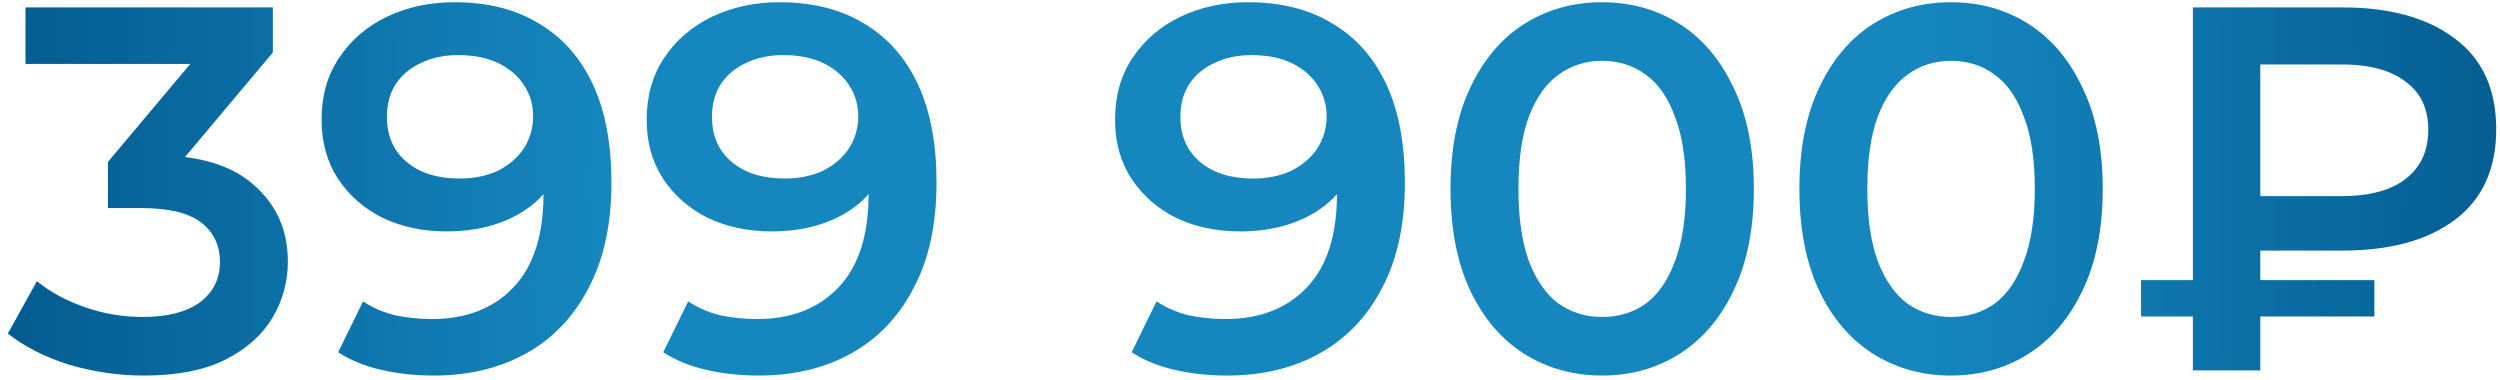 <?xml version="1.0" encoding="UTF-8"?> <svg xmlns="http://www.w3.org/2000/svg" width="270" height="41" viewBox="0 0 270 41" fill="none"><path d="M15.577 40.56C12.814 40.56 10.108 40.168 7.457 39.384C4.844 38.563 2.641 37.443 0.849 36.024L3.985 30.368C5.404 31.525 7.121 32.459 9.137 33.168C11.153 33.877 13.262 34.232 15.465 34.232C18.078 34.232 20.113 33.709 21.569 32.664C23.025 31.581 23.753 30.125 23.753 28.296C23.753 26.504 23.081 25.085 21.737 24.04C20.393 22.995 18.228 22.472 15.241 22.472H11.657V17.488L22.857 4.16L23.809 6.904H2.753V0.8H29.465V5.672L18.265 19L14.457 16.76H16.641C21.457 16.76 25.06 17.843 27.449 20.008C29.876 22.136 31.089 24.88 31.089 28.24C31.089 30.443 30.529 32.477 29.409 34.344C28.289 36.211 26.572 37.723 24.257 38.88C21.98 40 19.086 40.56 15.577 40.56ZM49.067 0.24C52.651 0.24 55.693 1.005 58.195 2.536C60.733 4.029 62.675 6.213 64.019 9.088C65.363 11.963 66.035 15.509 66.035 19.728C66.035 24.208 65.213 27.997 63.571 31.096C61.965 34.195 59.725 36.547 56.851 38.152C53.976 39.757 50.635 40.56 46.827 40.56C44.848 40.56 42.963 40.355 41.171 39.944C39.379 39.533 37.829 38.899 36.523 38.04L39.211 32.552C40.293 33.261 41.469 33.765 42.739 34.064C44.008 34.325 45.315 34.456 46.659 34.456C50.355 34.456 53.285 33.317 55.451 31.04C57.616 28.763 58.699 25.403 58.699 20.96C58.699 20.251 58.68 19.429 58.643 18.496C58.605 17.525 58.475 16.555 58.251 15.584L60.491 18.048C59.856 19.579 58.941 20.867 57.747 21.912C56.552 22.92 55.152 23.685 53.547 24.208C51.941 24.731 50.168 24.992 48.227 24.992C45.688 24.992 43.392 24.507 41.339 23.536C39.323 22.528 37.717 21.128 36.523 19.336C35.328 17.507 34.731 15.379 34.731 12.952C34.731 10.339 35.365 8.099 36.635 6.232C37.904 4.328 39.621 2.853 41.787 1.808C43.989 0.763 46.416 0.24 49.067 0.24ZM49.459 5.952C47.965 5.952 46.64 6.232 45.483 6.792C44.325 7.315 43.411 8.08 42.739 9.088C42.104 10.059 41.787 11.235 41.787 12.616C41.787 14.669 42.496 16.293 43.915 17.488C45.333 18.683 47.237 19.28 49.627 19.28C51.195 19.28 52.576 19 53.771 18.44C54.965 17.843 55.899 17.04 56.571 16.032C57.243 14.987 57.579 13.829 57.579 12.56C57.579 11.328 57.261 10.227 56.627 9.256C55.992 8.248 55.077 7.445 53.883 6.848C52.688 6.251 51.213 5.952 49.459 5.952ZM84.176 0.24C87.76 0.24 90.803 1.005 93.304 2.536C95.843 4.029 97.784 6.213 99.128 9.088C100.472 11.963 101.144 15.509 101.144 19.728C101.144 24.208 100.323 27.997 98.68 31.096C97.075 34.195 94.835 36.547 91.96 38.152C89.085 39.757 85.744 40.56 81.936 40.56C79.957 40.56 78.072 40.355 76.28 39.944C74.488 39.533 72.939 38.899 71.632 38.04L74.32 32.552C75.403 33.261 76.579 33.765 77.848 34.064C79.117 34.325 80.424 34.456 81.768 34.456C85.464 34.456 88.395 33.317 90.56 31.04C92.725 28.763 93.808 25.403 93.808 20.96C93.808 20.251 93.789 19.429 93.752 18.496C93.715 17.525 93.584 16.555 93.36 15.584L95.6 18.048C94.965 19.579 94.051 20.867 92.856 21.912C91.661 22.92 90.261 23.685 88.656 24.208C87.051 24.731 85.277 24.992 83.336 24.992C80.797 24.992 78.501 24.507 76.448 23.536C74.432 22.528 72.827 21.128 71.632 19.336C70.437 17.507 69.84 15.379 69.84 12.952C69.84 10.339 70.475 8.099 71.744 6.232C73.013 4.328 74.731 2.853 76.896 1.808C79.099 0.763 81.525 0.24 84.176 0.24ZM84.568 5.952C83.075 5.952 81.749 6.232 80.592 6.792C79.435 7.315 78.52 8.08 77.848 9.088C77.213 10.059 76.896 11.235 76.896 12.616C76.896 14.669 77.605 16.293 79.024 17.488C80.443 18.683 82.347 19.28 84.736 19.28C86.304 19.28 87.685 19 88.88 18.44C90.075 17.843 91.008 17.04 91.68 16.032C92.352 14.987 92.688 13.829 92.688 12.56C92.688 11.328 92.371 10.227 91.736 9.256C91.101 8.248 90.187 7.445 88.992 6.848C87.797 6.251 86.323 5.952 84.568 5.952ZM134.762 0.24C138.346 0.24 141.389 1.005 143.89 2.536C146.429 4.029 148.37 6.213 149.714 9.088C151.058 11.963 151.73 15.509 151.73 19.728C151.73 24.208 150.909 27.997 149.266 31.096C147.661 34.195 145.421 36.547 142.546 38.152C139.671 39.757 136.33 40.56 132.522 40.56C130.543 40.56 128.658 40.355 126.866 39.944C125.074 39.533 123.525 38.899 122.218 38.04L124.906 32.552C125.989 33.261 127.165 33.765 128.434 34.064C129.703 34.325 131.01 34.456 132.354 34.456C136.05 34.456 138.981 33.317 141.146 31.04C143.311 28.763 144.394 25.403 144.394 20.96C144.394 20.251 144.375 19.429 144.338 18.496C144.301 17.525 144.17 16.555 143.946 15.584L146.186 18.048C145.551 19.579 144.637 20.867 143.442 21.912C142.247 22.92 140.847 23.685 139.242 24.208C137.637 24.731 135.863 24.992 133.922 24.992C131.383 24.992 129.087 24.507 127.034 23.536C125.018 22.528 123.413 21.128 122.218 19.336C121.023 17.507 120.426 15.379 120.426 12.952C120.426 10.339 121.061 8.099 122.33 6.232C123.599 4.328 125.317 2.853 127.482 1.808C129.685 0.763 132.111 0.24 134.762 0.24ZM135.154 5.952C133.661 5.952 132.335 6.232 131.178 6.792C130.021 7.315 129.106 8.08 128.434 9.088C127.799 10.059 127.482 11.235 127.482 12.616C127.482 14.669 128.191 16.293 129.61 17.488C131.029 18.683 132.933 19.28 135.322 19.28C136.89 19.28 138.271 19 139.466 18.44C140.661 17.843 141.594 17.04 142.266 16.032C142.938 14.987 143.274 13.829 143.274 12.56C143.274 11.328 142.957 10.227 142.322 9.256C141.687 8.248 140.773 7.445 139.578 6.848C138.383 6.251 136.909 5.952 135.154 5.952ZM173.007 40.56C169.909 40.56 167.109 39.776 164.607 38.208C162.143 36.64 160.202 34.363 158.783 31.376C157.365 28.352 156.655 24.693 156.655 20.4C156.655 16.107 157.365 12.467 158.783 9.48C160.202 6.456 162.143 4.16 164.607 2.592C167.109 1.024 169.909 0.24 173.007 0.24C176.143 0.24 178.943 1.024 181.407 2.592C183.871 4.16 185.813 6.456 187.231 9.48C188.687 12.467 189.415 16.107 189.415 20.4C189.415 24.693 188.687 28.352 187.231 31.376C185.813 34.363 183.871 36.64 181.407 38.208C178.943 39.776 176.143 40.56 173.007 40.56ZM173.007 34.232C174.837 34.232 176.423 33.747 177.767 32.776C179.111 31.768 180.157 30.237 180.903 28.184C181.687 26.131 182.079 23.536 182.079 20.4C182.079 17.227 181.687 14.632 180.903 12.616C180.157 10.563 179.111 9.051 177.767 8.08C176.423 7.072 174.837 6.568 173.007 6.568C171.253 6.568 169.685 7.072 168.303 8.08C166.959 9.051 165.895 10.563 165.111 12.616C164.365 14.632 163.991 17.227 163.991 20.4C163.991 23.536 164.365 26.131 165.111 28.184C165.895 30.237 166.959 31.768 168.303 32.776C169.685 33.747 171.253 34.232 173.007 34.232ZM210.687 40.56C207.588 40.56 204.788 39.776 202.287 38.208C199.823 36.64 197.882 34.363 196.463 31.376C195.044 28.352 194.335 24.693 194.335 20.4C194.335 16.107 195.044 12.467 196.463 9.48C197.882 6.456 199.823 4.16 202.287 2.592C204.788 1.024 207.588 0.24 210.687 0.24C213.823 0.24 216.623 1.024 219.087 2.592C221.551 4.16 223.492 6.456 224.911 9.48C226.367 12.467 227.095 16.107 227.095 20.4C227.095 24.693 226.367 28.352 224.911 31.376C223.492 34.363 221.551 36.64 219.087 38.208C216.623 39.776 213.823 40.56 210.687 40.56ZM210.687 34.232C212.516 34.232 214.103 33.747 215.447 32.776C216.791 31.768 217.836 30.237 218.583 28.184C219.367 26.131 219.759 23.536 219.759 20.4C219.759 17.227 219.367 14.632 218.583 12.616C217.836 10.563 216.791 9.051 215.447 8.08C214.103 7.072 212.516 6.568 210.687 6.568C208.932 6.568 207.364 7.072 205.983 8.08C204.639 9.051 203.575 10.563 202.791 12.616C202.044 14.632 201.671 17.227 201.671 20.4C201.671 23.536 202.044 26.131 202.791 28.184C203.575 30.237 204.639 31.768 205.983 32.776C207.364 33.747 208.932 34.232 210.687 34.232ZM236.831 40V0.8H252.959C258.111 0.8 262.161 1.92 265.111 4.16C268.097 6.363 269.591 9.629 269.591 13.96C269.591 18.253 268.097 21.52 265.111 23.76C262.161 25.963 258.111 27.064 252.959 27.064H240.863L244.111 23.704V40H236.831ZM244.111 24.488L240.863 21.184H252.903C255.889 21.184 258.185 20.568 259.791 19.336C261.433 18.067 262.255 16.293 262.255 14.016C262.255 11.739 261.433 10.003 259.791 8.808C258.185 7.576 255.889 6.96 252.903 6.96H240.863L244.111 3.376V24.488ZM231.231 34.176V30.256H256.431V34.176H231.231Z" fill="url(#paint0_radial_67_2)"></path><defs><radialGradient id="paint0_radial_67_2" cx="0" cy="0" r="1" gradientUnits="userSpaceOnUse" gradientTransform="translate(136.5 20) scale(137.5 441.152)"><stop offset="0.519" stop-color="#1586BE"></stop><stop offset="1" stop-color="#035A8F"></stop></radialGradient></defs></svg> 